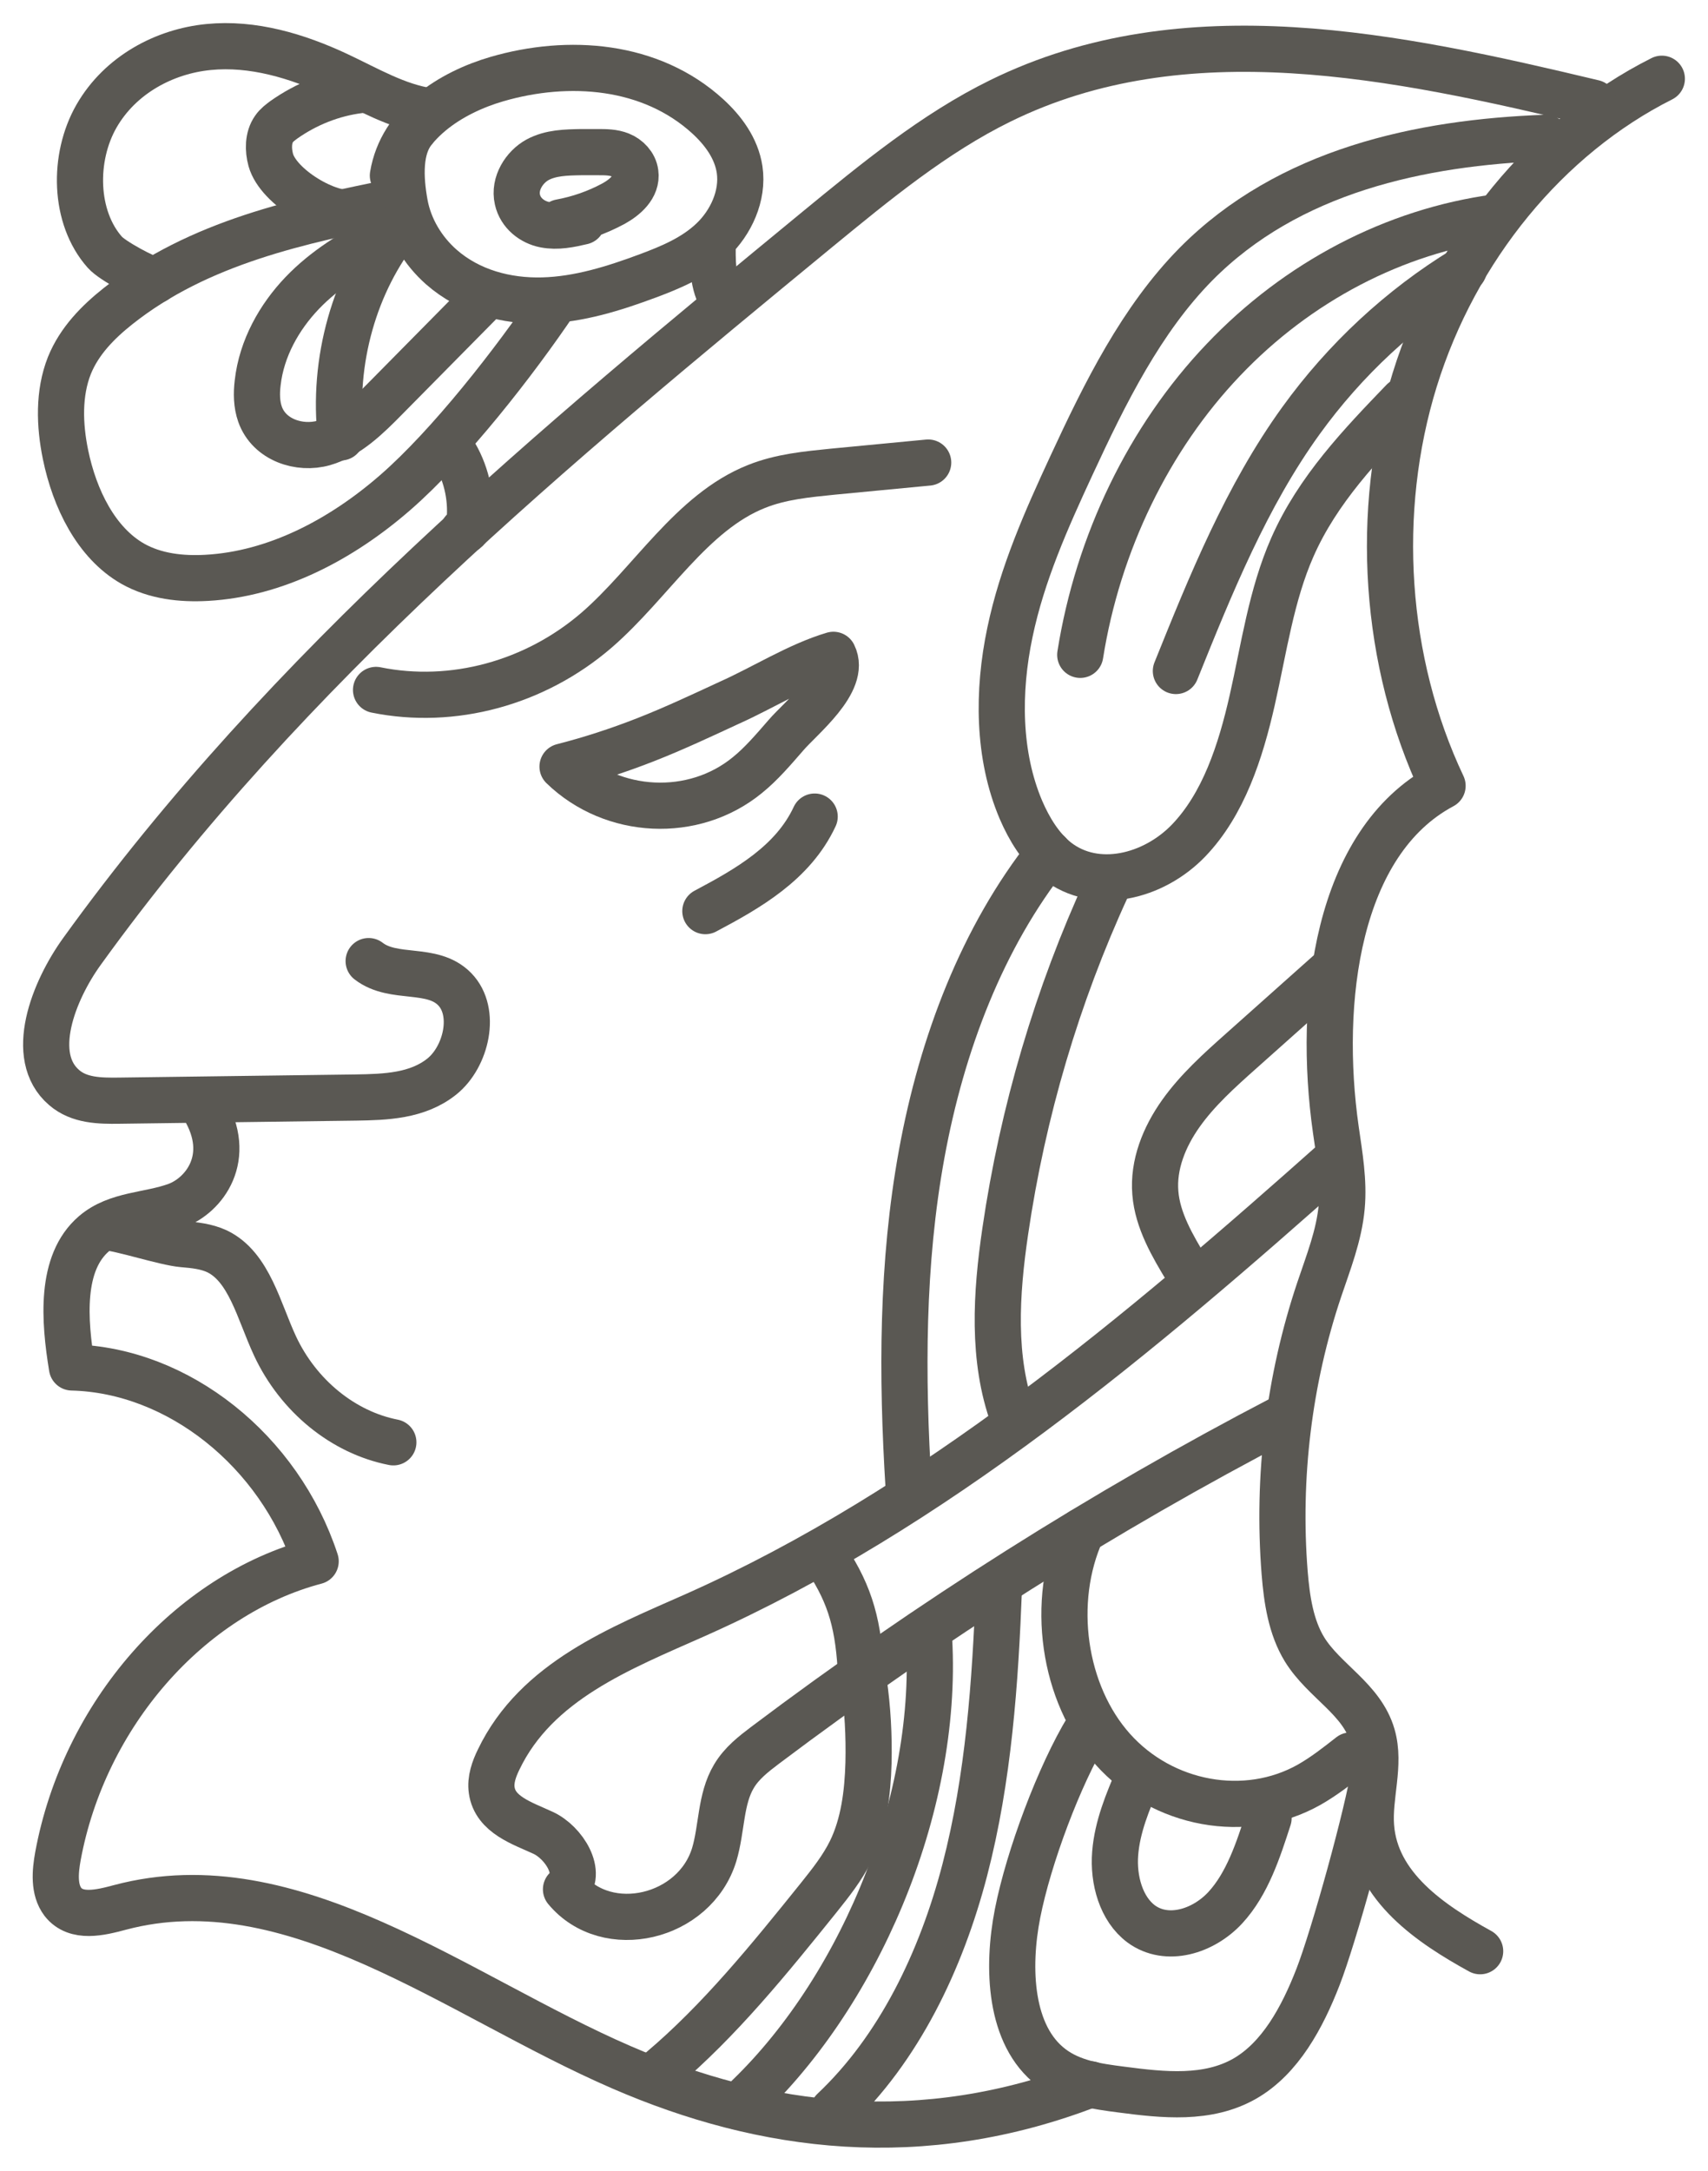 <?xml version="1.0" encoding="UTF-8"?> <svg xmlns="http://www.w3.org/2000/svg" width="37" height="47" viewBox="0 0 37 47" fill="none"><path d="M36 1.705C33.515 2.954 31.531 5.369 30.646 8.224C29.762 11.08 29.982 14.334 31.25 17.014C28.957 18.237 28.541 21.678 28.938 24.461C29.018 25.015 29.116 25.575 29.065 26.129C29.009 26.751 28.774 27.337 28.578 27.922C27.923 29.871 27.665 31.98 27.829 34.053C27.876 34.634 27.965 35.23 28.26 35.712C28.686 36.401 29.5 36.784 29.729 37.577C29.912 38.209 29.65 38.888 29.701 39.547C29.799 40.858 31.002 41.661 32.064 42.246" stroke="#5A5853" stroke-linecap="round" stroke-linejoin="round"></path><path d="M34.52 2.226C30.257 1.21 25.666 0.22 21.67 2.184C20.242 2.884 18.969 3.931 17.706 4.967C12.006 9.657 6.241 14.415 1.781 20.592C1.154 21.457 0.602 22.872 1.388 23.546C1.715 23.831 2.165 23.836 2.576 23.831C4.285 23.81 5.997 23.784 7.705 23.763C8.351 23.753 9.044 23.732 9.573 23.307C10.101 22.882 10.331 21.908 9.849 21.416C9.362 20.918 8.529 21.229 7.986 20.809" stroke="#5A5853" stroke-linecap="round" stroke-linejoin="round"></path><path d="M4.414 23.979C5.069 25.067 4.414 25.886 3.82 26.103C3.225 26.321 2.533 26.285 2.037 26.71C1.297 27.342 1.391 28.586 1.559 29.607C3.862 29.663 6.052 31.41 6.838 33.804C4.091 34.53 1.821 37.126 1.255 40.189C1.194 40.526 1.161 40.914 1.363 41.179C1.648 41.541 2.172 41.412 2.598 41.298C6.337 40.303 9.884 43.21 13.464 44.76C16.548 46.097 19.96 46.548 23.624 45.128" stroke="#5A5853" stroke-linecap="round" stroke-linejoin="round"></path><path d="M23.569 37.412C22.947 38.432 22.282 40.215 22.044 41.423C21.81 42.609 21.87 44.071 22.774 44.76C23.213 45.097 23.766 45.175 24.294 45.242C25.198 45.361 26.162 45.465 26.967 45.004C27.734 44.563 28.211 43.682 28.553 42.801C28.89 41.936 29.639 39.246 29.779 38.313" stroke="#5A5853" stroke-linecap="round" stroke-linejoin="round"></path><path d="M24.654 38.488C24.43 39.011 24.205 39.545 24.158 40.125C24.111 40.706 24.289 41.333 24.72 41.654C25.277 42.064 26.067 41.82 26.545 41.302C27.022 40.784 27.256 40.058 27.481 39.364" stroke="#5A5853" stroke-linecap="round" stroke-linejoin="round"></path><path d="M29.255 38.009C28.965 38.237 28.679 38.46 28.361 38.641C26.99 39.414 25.188 39.082 24.107 37.874C23.026 36.667 22.745 34.672 23.433 33.153" stroke="#5A5853" stroke-linecap="round" stroke-linejoin="round"></path><path d="M29.001 25.058C24.681 28.903 20.208 32.676 15.065 34.967C13.445 35.687 11.62 36.392 10.802 38.097C10.703 38.299 10.619 38.532 10.652 38.76C10.727 39.294 11.316 39.475 11.765 39.683C12.215 39.89 12.641 40.564 12.261 40.906C13.151 41.978 15.051 41.533 15.472 40.154C15.64 39.595 15.603 38.952 15.898 38.46C16.066 38.175 16.323 37.978 16.576 37.786C20.142 35.102 23.895 32.728 27.798 30.697" stroke="#5A5853" stroke-linecap="round" stroke-linejoin="round"></path><path d="M17.797 33.595C18.377 34.424 18.578 35.057 18.644 36.103" stroke="#5A5853" stroke-linecap="round" stroke-linejoin="round"></path><path d="M2.265 26.564C2.662 26.6 3.561 26.901 3.959 26.937C4.211 26.958 4.469 26.984 4.703 27.093C5.4 27.429 5.606 28.388 5.957 29.14C6.462 30.223 7.436 31.016 8.521 31.228" stroke="#5A5853" stroke-linecap="round" stroke-linejoin="round"></path><path d="M8.146 14.938C9.807 15.275 11.59 14.793 12.924 13.643C14.103 12.622 14.978 11.093 16.387 10.533C16.915 10.321 17.482 10.269 18.043 10.212C18.731 10.145 19.419 10.082 20.107 10.015" stroke="#5A5853" stroke-linecap="round" stroke-linejoin="round"></path><path d="M15.789 15.22C15.195 15.495 14.601 15.774 13.992 16.013C13.398 16.246 12.794 16.443 12.186 16.598C13.272 17.65 15.027 17.733 16.187 16.785C16.496 16.536 16.758 16.225 17.025 15.919C17.343 15.546 18.345 14.759 18.054 14.178C17.287 14.406 16.534 14.888 15.789 15.22Z" stroke="#5A5853" stroke-linecap="round" stroke-linejoin="round"></path><path d="M15.28 19.727C16.198 19.24 17.18 18.685 17.648 17.68" stroke="#5A5853" stroke-linecap="round" stroke-linejoin="round"></path><path d="M12.042 6.51C11.148 7.837 9.735 9.645 8.56 10.666C7.386 11.687 5.968 12.428 4.48 12.511C3.932 12.542 3.361 12.48 2.875 12.205C2.084 11.754 1.616 10.801 1.419 9.842C1.288 9.205 1.265 8.515 1.503 7.914C1.719 7.38 2.126 6.971 2.556 6.629C4.307 5.24 6.506 4.779 8.621 4.354" stroke="#5A5853" stroke-linecap="round" stroke-linejoin="round"></path><path d="M8.983 2.795C8.632 3.189 8.67 3.863 8.768 4.407C8.866 4.951 9.166 5.433 9.559 5.78C10.172 6.319 10.977 6.527 11.758 6.506C12.54 6.485 13.298 6.247 14.037 5.972C14.534 5.786 15.034 5.578 15.432 5.2C15.83 4.822 16.106 4.241 16.022 3.671C15.951 3.205 15.661 2.821 15.334 2.521C14.098 1.391 12.315 1.262 10.766 1.712C9.765 2.003 8.698 2.676 8.511 3.801" stroke="#5A5853" stroke-linecap="round" stroke-linejoin="round"></path><path d="M3.363 6.071C3.143 6.029 2.427 5.64 2.273 5.464C1.599 4.708 1.576 3.412 2.09 2.515C2.605 1.619 3.564 1.111 4.519 1.018C5.474 0.924 6.433 1.21 7.317 1.624C7.968 1.93 8.604 2.308 9.302 2.407C9.213 2.433 9.124 2.458 9.035 2.484" stroke="#5A5853" stroke-linecap="round" stroke-linejoin="round"></path><path d="M8.268 5.143C7.65 5.459 7.042 5.827 6.546 6.345C6.05 6.864 5.666 7.542 5.582 8.289C5.554 8.517 5.558 8.755 5.633 8.968C5.83 9.527 6.49 9.74 7.014 9.59C7.538 9.439 7.964 9.019 8.366 8.61C9.04 7.926 9.719 7.242 10.393 6.558" stroke="#5A5853" stroke-linecap="round" stroke-linejoin="round"></path><path d="M8.681 4.868C7.679 6.102 7.193 7.827 7.384 9.47C7.38 9.366 7.375 9.263 7.366 9.159" stroke="#5A5853" stroke-linecap="round" stroke-linejoin="round"></path><path d="M12.613 4.797C12.346 4.86 12.075 4.917 11.803 4.865C11.532 4.813 11.274 4.616 11.209 4.321C11.129 3.973 11.359 3.616 11.644 3.46C11.93 3.305 12.266 3.3 12.589 3.294C12.711 3.294 12.828 3.294 12.95 3.294C13.118 3.294 13.287 3.294 13.441 3.357C13.595 3.419 13.741 3.564 13.764 3.745C13.806 4.046 13.535 4.274 13.291 4.409C12.926 4.606 12.538 4.74 12.14 4.813" stroke="#5A5853" stroke-linecap="round" stroke-linejoin="round"></path><path d="M7.658 4.606C7.115 4.694 6.03 4.051 5.866 3.465C5.805 3.243 5.805 2.978 5.936 2.792C5.992 2.709 6.072 2.652 6.147 2.595C6.638 2.248 7.204 2.025 7.785 1.952" stroke="#5A5853" stroke-linecap="round" stroke-linejoin="round"></path><path d="M33.487 2.984C30.773 3.083 27.913 3.694 25.906 5.721C24.726 6.918 23.94 8.504 23.21 10.079C22.672 11.24 22.143 12.421 21.877 13.696C21.61 14.966 21.614 16.35 22.115 17.531C22.298 17.956 22.546 18.36 22.892 18.635C23.744 19.298 24.988 18.987 25.747 18.2C26.505 17.412 26.874 16.272 27.127 15.158C27.38 14.043 27.539 12.883 27.997 11.846C28.545 10.602 29.481 9.628 30.393 8.68" stroke="#5A5853" stroke-linecap="round" stroke-linejoin="round"></path><path d="M32.419 4.705C30.215 5 28.109 6.099 26.499 7.794C24.889 9.483 23.785 11.758 23.401 14.178" stroke="#5A5853" stroke-linecap="round" stroke-linejoin="round"></path><path d="M25.473 14.528C26.231 12.647 27.003 10.74 28.183 9.107C29.137 7.786 30.345 6.666 31.711 5.832" stroke="#5A5853" stroke-linecap="round" stroke-linejoin="round"></path><path d="M22.72 18.477C21.278 20.296 20.403 22.602 19.968 24.976C19.533 27.349 19.533 29.79 19.683 32.205" stroke="#5A5853" stroke-linecap="round" stroke-linejoin="round"></path><path d="M23.98 19.21C22.904 21.547 22.155 24.071 21.776 26.662C21.579 28.004 21.486 29.424 21.949 30.689" stroke="#5A5853" stroke-linecap="round" stroke-linejoin="round"></path><path d="M28.782 21.066C28.15 21.631 27.518 22.191 26.886 22.756C26.414 23.176 25.941 23.601 25.581 24.108C25.22 24.616 24.977 25.218 25.028 25.829C25.075 26.425 25.398 26.974 25.712 27.492" stroke="#5A5853" stroke-linecap="round" stroke-linejoin="round"></path><path d="M14.312 44.825C15.59 43.747 16.671 42.41 17.738 41.084C17.991 40.767 18.248 40.446 18.431 40.073C18.711 39.498 18.796 38.824 18.814 38.171C18.828 37.58 18.796 36.989 18.711 36.404" stroke="#5A5853" stroke-linecap="round" stroke-linejoin="round"></path><path d="M15.985 45.611C18.545 43.29 20.333 39.149 20.127 35.496" stroke="#5A5853" stroke-linecap="round" stroke-linejoin="round"></path><path d="M18.051 45.697C19.469 44.36 20.386 42.463 20.901 40.483C21.416 38.504 21.561 36.426 21.64 34.368" stroke="#5A5853" stroke-linecap="round" stroke-linejoin="round"></path><path d="M9.808 9.761C10.088 10.196 10.224 10.751 10.173 11.284C10.163 11.378 10.121 11.502 10.037 11.492" stroke="#5A5853" stroke-linecap="round" stroke-linejoin="round"></path><path d="M15.437 5.207C15.437 5.621 15.423 6.088 15.619 6.445" stroke="#5A5853" stroke-linecap="round" stroke-linejoin="round"></path></svg> 
